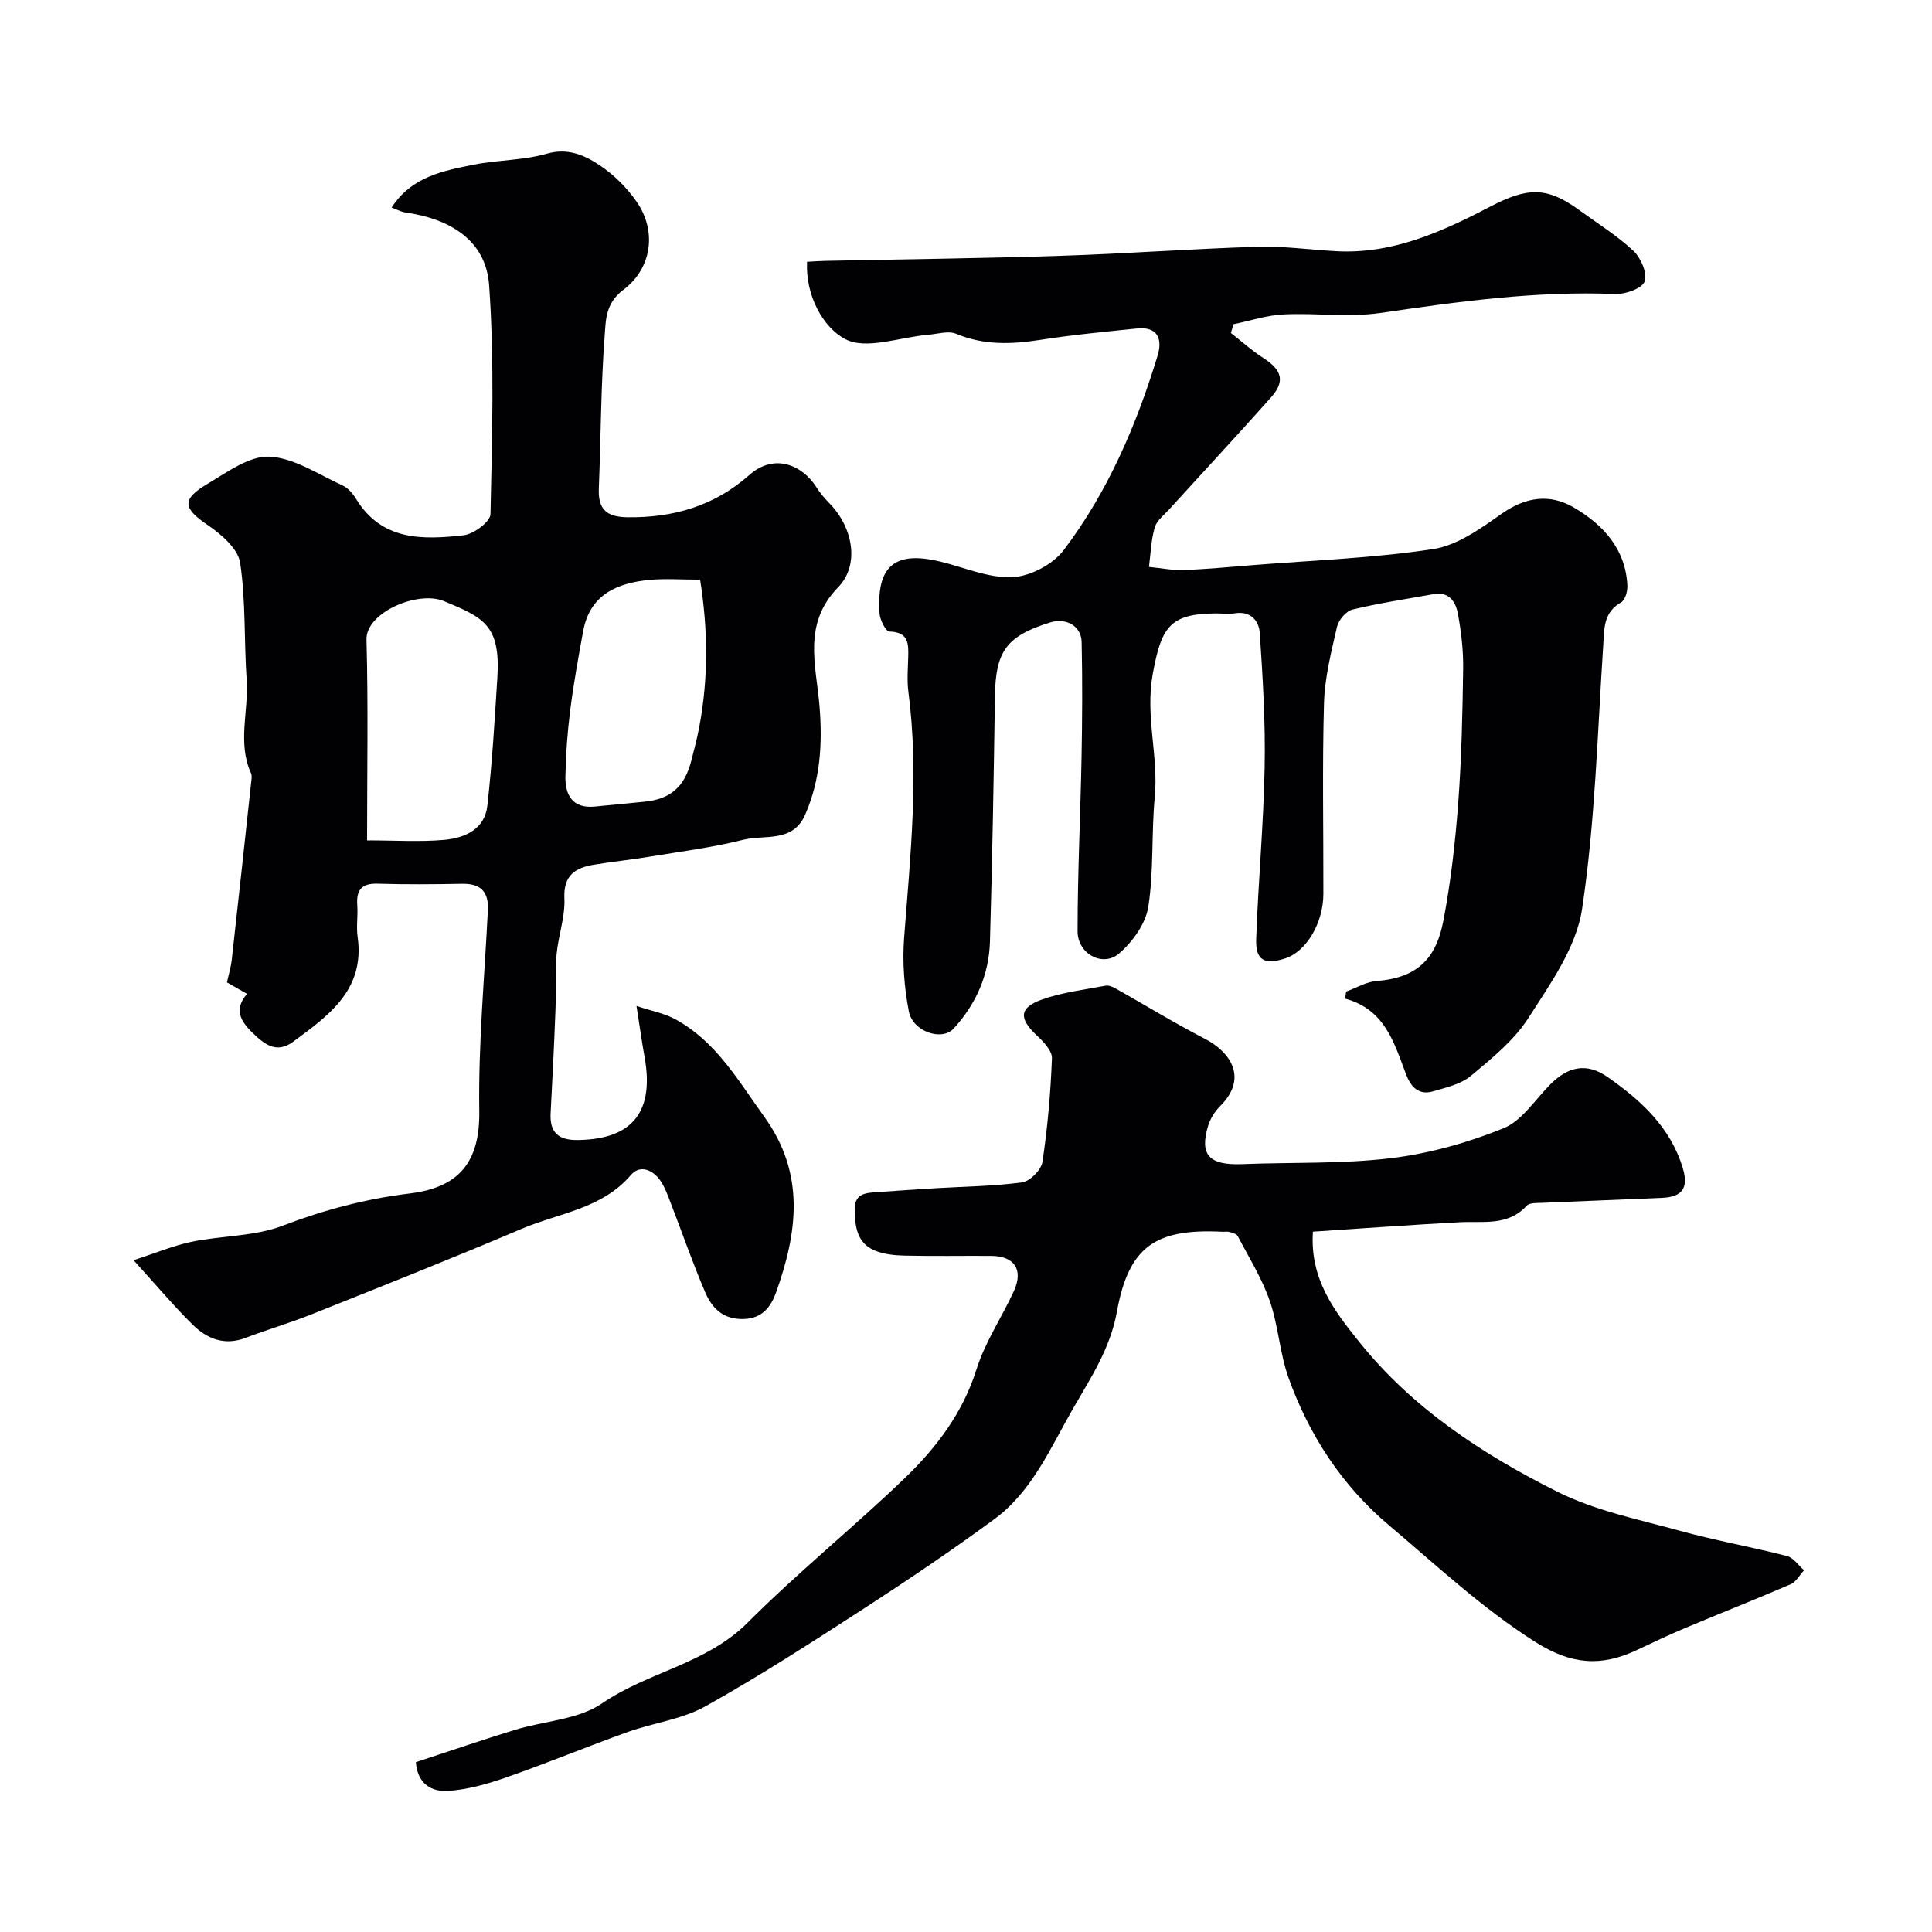 <svg enable-background="new 0 0 400 400" viewBox="0 0 400 400" xmlns="http://www.w3.org/2000/svg"><g fill="#010103"><path d="m27.65 260.91c4.7-1.52 8.32-3.05 12.1-3.83 6.22-1.28 12.93-1.08 18.74-3.3 8.59-3.29 17.26-5.58 26.31-6.68 10.22-1.24 14.59-6.46 14.43-17.13-.21-13.85 1.1-27.73 1.78-41.59.18-3.77-1.51-5.47-5.32-5.4-5.83.11-11.67.16-17.5-.02-3.38-.11-4.45 1.35-4.22 4.49.16 2.15-.23 4.37.07 6.49 1.56 10.98-5.99 16.31-13.35 21.74-3.49 2.58-6.03.47-8.52-1.96-2.44-2.39-3.74-4.84-1.02-7.95-1.47-.84-2.7-1.55-4.16-2.38.33-1.54.81-3.08.99-4.65 1.37-12.22 2.69-24.44 4.01-36.66.07-.66.23-1.43-.02-1.98-2.86-6.33-.46-12.89-.9-19.33-.56-8.09-.16-16.28-1.35-24.25-.43-2.88-3.85-5.86-6.61-7.74-5.24-3.56-5.64-5.36-.04-8.67 4.02-2.38 8.57-5.77 12.73-5.56 5.13.26 10.14 3.69 15.11 5.95 1.14.51 2.14 1.69 2.81 2.79 5.33 8.74 13.84 8.47 22.27 7.53 2.07-.23 5.53-2.81 5.56-4.37.33-15.79.83-31.65-.28-47.38-.66-9.43-8.24-13.79-17.32-15.08-.9-.13-1.76-.61-2.87-1.02 4.17-6.43 10.71-7.62 17.08-8.89 4.96-.99 10.19-.86 15.01-2.25 4.39-1.26 7.8.28 10.93 2.35 2.98 1.97 5.71 4.69 7.74 7.63 4.06 5.87 3.3 13.6-2.78 18.19-3.71 2.8-3.62 6.24-3.86 9.36-.81 10.56-.79 21.19-1.22 31.79-.17 4.26 1.57 5.87 5.85 5.94 9.55.14 18.07-2.33 25.29-8.73 5.35-4.74 11.15-1.86 13.87 2.46.78 1.24 1.75 2.38 2.78 3.43 4.83 4.95 6.29 12.69 1.72 17.38-7.35 7.55-4.52 16.13-3.83 24.43.65 7.86.21 15.35-2.96 22.61-2.57 5.89-8.39 4.09-12.82 5.2-6.47 1.62-13.14 2.46-19.73 3.55-3.7.61-7.44.99-11.14 1.6-3.9.64-6.39 2.17-6.16 7.01.18 3.83-1.28 7.71-1.62 11.6-.33 3.83-.08 7.7-.23 11.54-.27 7.1-.62 14.2-1 21.29-.22 4.08 1.67 5.63 5.66 5.57 11.85-.16 15.73-6.43 13.79-17.19-.55-3.04-.97-6.09-1.67-10.57 3.19 1.06 5.79 1.53 7.99 2.73 8.45 4.57 13.01 12.65 18.43 20.16 8.58 11.87 6.91 23.97 2.49 36.39-1.03 2.88-2.78 5.44-6.75 5.54-4.24.11-6.52-2.25-7.92-5.5-2.56-5.96-4.68-12.1-7.02-18.16-.65-1.67-1.23-3.42-2.21-4.89-1.56-2.34-4.28-3.49-6.17-1.27-6 7.03-14.89 7.86-22.59 11.13-14.38 6.12-28.91 11.88-43.42 17.68-4.52 1.81-9.22 3.17-13.77 4.91-4.42 1.69-8.04.17-11.05-2.83-3.77-3.72-7.17-7.78-12.14-13.25zm48.35-86.92c5.77 0 10.94.35 16.03-.11 4.18-.38 8.31-2.18 8.86-7 1-8.81 1.52-17.68 2.08-26.54.69-10.96-2.86-12.47-11.04-15.88-5.44-2.27-16.2 2.37-16.05 7.95.37 13.63.12 27.27.12 41.58zm68.95-53.98c-3.9 0-7.23-.26-10.5.05-6.72.65-12.34 3.05-13.72 10.64-.99 5.42-1.98 10.85-2.67 16.32-.58 4.55-.92 9.16-1 13.74-.07 3.85 1.47 6.67 6.07 6.23 3.42-.33 6.83-.67 10.25-1 5.42-.52 8.35-3.05 9.75-8.5.6-2.34 1.22-4.69 1.66-7.07 1.89-10.06 1.79-20.11.16-30.41z"/><path d="m167.09 54.2c1.46-.08 2.6-.17 3.75-.19 16.27-.34 32.54-.52 48.8-1.05 13.54-.44 27.07-1.45 40.61-1.87 5.42-.17 10.87.6 16.3.91 11.76.68 22.07-4.06 32.06-9.26 7.46-3.89 11.58-4.18 18.21.66 3.83 2.79 7.91 5.32 11.35 8.52 1.55 1.45 2.93 4.65 2.34 6.34-.5 1.44-3.97 2.69-6.07 2.61-16.41-.67-32.52 1.57-48.68 3.93-6.55.95-13.37-.04-20.04.3-3.47.17-6.89 1.32-10.33 2.02-.18.61-.37 1.21-.55 1.82 2.23 1.74 4.34 3.65 6.7 5.17 3.9 2.5 4.59 4.82 1.59 8.19-6.91 7.78-14.01 15.4-21.01 23.1-1.1 1.21-2.63 2.36-3.05 3.81-.76 2.61-.83 5.43-1.19 8.16 2.4.23 4.81.73 7.2.64 4.77-.17 9.53-.63 14.29-1.01 12.46-1 25.01-1.44 37.34-3.32 4.99-.76 9.82-4.24 14.15-7.29 4.99-3.51 9.98-4.25 15-1.31 6.07 3.56 10.71 8.57 11.07 16.18.05 1.16-.46 2.97-1.3 3.45-3.69 2.1-3.47 5.4-3.7 8.92-1.2 18.22-1.67 36.57-4.38 54.58-1.19 7.91-6.56 15.46-11.08 22.51-2.98 4.66-7.6 8.4-11.93 12.02-2.07 1.73-5.12 2.41-7.84 3.21-2.98.88-4.63-.97-5.59-3.52-2.47-6.53-4.37-13.46-12.63-15.68.08-.49.15-.98.23-1.46 2.11-.76 4.18-2.03 6.33-2.19 8.88-.68 12.4-5.13 13.81-12.54 1.53-8.02 2.45-16.19 3.06-24.34.69-9.24.89-18.53 1.02-27.8.05-3.76-.4-7.56-1.07-11.27-.45-2.5-1.78-4.73-5.06-4.14-5.61 1.01-11.26 1.85-16.79 3.19-1.31.32-2.88 2.17-3.2 3.58-1.19 5.21-2.54 10.51-2.69 15.81-.37 13.16-.1 26.33-.13 39.49-.02 6.05-3.54 11.92-7.87 13.34-4.31 1.41-6.19.43-6.04-3.98.42-11.88 1.53-23.74 1.75-35.61.18-9.25-.39-18.54-1.01-27.78-.16-2.48-1.85-4.59-5.12-4.08-1.3.2-2.66.03-3.99.03-9.65.04-11.29 2.99-13.04 12.51-1.61 8.77 1.22 16.99.41 25.5-.72 7.56-.17 15.28-1.34 22.75-.55 3.5-3.26 7.26-6.06 9.66-3.38 2.9-8.59.06-8.58-4.62 0-11.97.59-23.93.82-35.9.15-8 .2-16 .02-23.99-.08-3.34-3.24-5.07-6.53-4.04-9.05 2.83-11.28 5.96-11.42 15.23-.25 16.94-.54 33.87-1.03 50.8-.2 6.88-2.85 12.98-7.53 18.06-2.44 2.65-8.46.63-9.27-3.59-.95-4.96-1.36-10.18-.97-15.22 1.29-16.97 3.11-33.9.88-50.93-.3-2.29-.11-4.66-.04-6.99.08-2.82.19-5.37-3.88-5.48-.75-.02-1.96-2.39-2.05-3.74-.66-9.74 3.07-12.96 12.29-10.81 5.06 1.18 10.14 3.5 15.14 3.3 3.7-.14 8.44-2.62 10.69-5.6 9.14-12.05 15.07-25.87 19.46-40.31 1.04-3.44-.02-6.02-4.3-5.58-6.68.69-13.38 1.32-20.01 2.36-5.96.93-11.68 1.13-17.42-1.26-1.62-.67-3.84.04-5.77.2-5.85.48-12.89 3.21-17.22.88-4.58-2.44-8.2-8.98-7.87-15.99z"/><path d="m86.1 364.84c7-2.29 13.73-4.61 20.54-6.7 6.03-1.85 13.07-2.09 18-5.47 9.56-6.56 21.59-8.15 30.14-16.71 10.37-10.39 21.85-19.66 32.45-29.84 6.59-6.33 12.09-13.53 14.95-22.63 1.77-5.65 5.24-10.75 7.73-16.18 2.02-4.41.13-7.25-4.67-7.29-6-.04-12 .08-17.99-.06-2.09-.05-4.33-.28-6.22-1.09-3.52-1.51-4-4.76-4.08-8.27-.08-3.48 2.15-3.61 4.55-3.78 4.12-.29 8.25-.57 12.37-.82 5.93-.36 11.9-.4 17.77-1.21 1.61-.22 3.93-2.57 4.18-4.2 1.07-7.11 1.7-14.3 1.97-21.49.06-1.56-1.78-3.46-3.16-4.75-3.68-3.46-3.67-5.7 1.04-7.39 4.22-1.52 8.81-2.05 13.25-2.89.69-.13 1.57.31 2.25.69 6.08 3.42 12.03 7.08 18.22 10.27 5.36 2.75 9.07 8.15 3.25 13.95-1.12 1.11-2.07 2.63-2.52 4.13-1.82 6.05.25 8.18 7.09 7.91 10.26-.41 20.61-.01 30.76-1.23 7.93-.96 15.89-3.19 23.3-6.19 3.85-1.56 6.57-5.97 9.75-9.14 3.57-3.56 7.39-4.57 11.79-1.49 6.94 4.85 13.04 10.4 15.59 18.87 1.23 4.06-.05 5.97-4.25 6.16-8.26.37-16.53.66-24.8 1.03-1.12.05-2.67-.05-3.27.61-3.94 4.28-9.03 3.14-13.9 3.41-10.13.54-20.25 1.29-30.35 1.95-.68 9.82 4.45 16.44 9.6 22.85 11.03 13.75 25.54 23.26 41.01 31 7.85 3.93 16.82 5.73 25.4 8.09 7.31 2.01 14.8 3.33 22.14 5.22 1.34.34 2.36 1.93 3.53 2.95-.92.99-1.65 2.4-2.78 2.89-7.16 3.1-14.43 5.95-21.63 8.98-3.46 1.45-6.85 3.06-10.24 4.66-7.34 3.45-13.52 3.05-20.99-1.69-11.08-7.03-20.47-15.88-30.33-24.19-9.62-8.1-16.53-18.63-20.78-30.55-1.82-5.11-2.09-10.77-3.88-15.9-1.62-4.67-4.31-8.98-6.62-13.4-.24-.45-1.07-.66-1.67-.84-.46-.14-.99-.03-1.49-.05-13.84-.7-19.4 3-21.86 16.57-1.41 7.76-5.52 13.82-9.21 20.27-4.63 8.1-8.4 16.95-16.17 22.67-8.77 6.44-17.8 12.54-26.93 18.46-10.81 7-21.64 14.01-32.87 20.28-4.84 2.71-10.77 3.41-16.1 5.32-8.41 3.02-16.68 6.45-25.11 9.39-3.94 1.38-8.11 2.57-12.24 2.82-2.99.15-6.17-1.24-6.51-5.96z"/></g></svg>